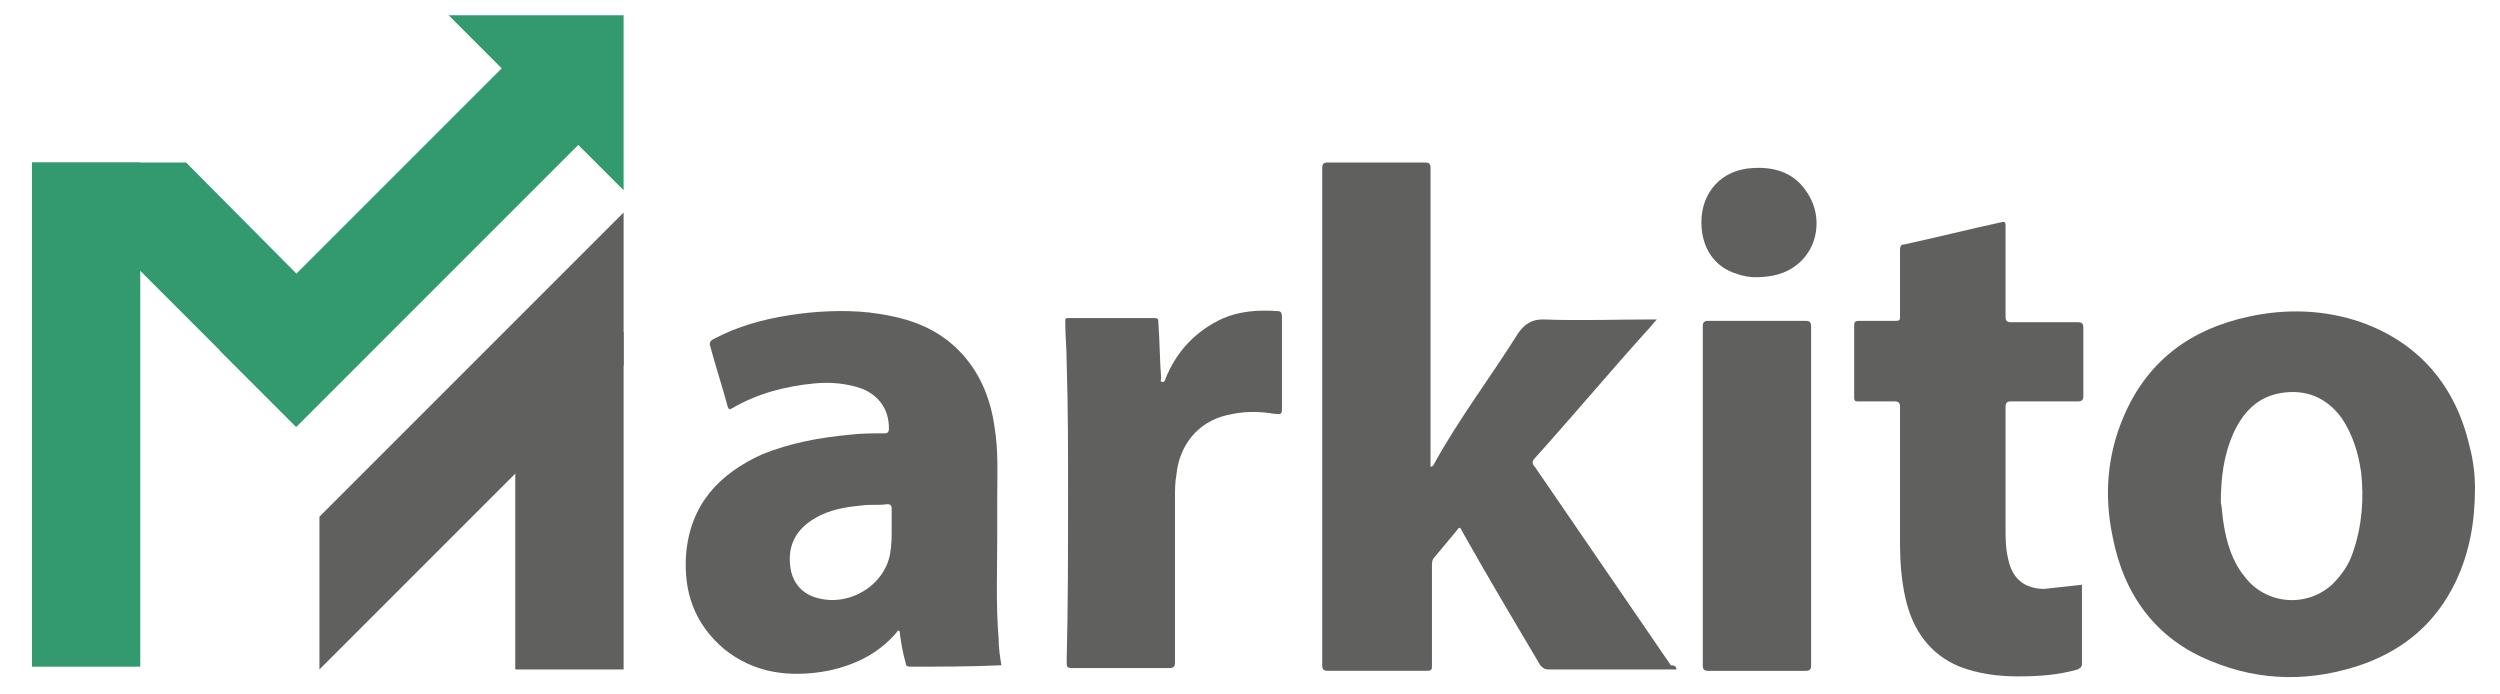<?xml version="1.0" encoding="utf-8"?>
<!-- Generator: Adobe Illustrator 25.4.1, SVG Export Plug-In . SVG Version: 6.00 Build 0)  -->
<svg version="1.1" id="Layer_1" xmlns="http://www.w3.org/2000/svg" xmlns:xlink="http://www.w3.org/1999/xlink" x="0px" y="0px"
	 viewBox="0 0 180 50" style="enable-background:new 0 0 180 50;" xml:space="preserve">
<style type="text/css">
	.st0{fill:#60605F;}
	.st1{fill:#33996E;}
</style>
<path class="st0" d="M120.7,48.2c-0.1,0-0.2,0-0.4,0c-2.9,0-5.9,0-8.8,0c-0.3,0-0.4-0.1-0.6-0.3c-1.9-3.2-3.8-6.4-5.6-9.6
	c-0.2-0.4-0.2-0.4-0.5,0c-0.5,0.6-1,1.2-1.5,1.8c-0.2,0.2-0.2,0.4-0.2,0.7c0,2.4,0,4.8,0,7.1c0,0.3,0,0.4-0.4,0.4
	c-2.4,0-4.7,0-7.1,0c-0.3,0-0.4-0.1-0.4-0.4c0-11.9,0-23.9,0-35.8c0-0.3,0.1-0.4,0.4-0.4c2.3,0,4.7,0,7,0c0.3,0,0.4,0.1,0.4,0.4
	c0,7,0,14.1,0,21.1c0,0.1,0,0.3,0,0.4c0.1,0,0.1,0,0.2-0.1c1.8-3.3,4.1-6.3,6.1-9.5c0.5-0.7,1-1,1.8-1c2.6,0.1,5.3,0,7.9,0
	c0.1,0,0.2,0,0.3,0c-0.3,0.3-0.5,0.6-0.8,0.9c-2.7,3-5.3,6.1-8,9.1c-0.2,0.2-0.2,0.4,0,0.6c3.3,4.8,6.5,9.5,9.8,14.3
	C120.6,47.9,120.7,48,120.7,48.2z"/>
<path class="st0" d="M149.9,42.1c0,1.9,0,3.8,0,5.7c0,0.3-0.2,0.3-0.3,0.4c-1.4,0.4-2.8,0.5-4.3,0.5s-2.9-0.2-4.2-0.7
	c-2.2-0.9-3.4-2.7-3.9-4.9c-0.3-1.3-0.4-2.7-0.4-4c0-3.3,0-6.5,0-9.8c0-0.3-0.1-0.4-0.4-0.4c-0.9,0-1.8,0-2.6,0
	c-0.2,0-0.3,0-0.3-0.3c0-1.7,0-3.4,0-5.2c0-0.2,0.1-0.3,0.3-0.3c0.9,0,1.8,0,2.7,0c0.3,0,0.3-0.1,0.3-0.3c0-1.6,0-3.2,0-4.8
	c0-0.3,0.1-0.4,0.3-0.4c2.3-0.5,4.7-1.1,7-1.6c0.3-0.1,0.3,0.1,0.3,0.3c0,2.2,0,4.3,0,6.5c0,0.3,0.1,0.4,0.4,0.4c1.6,0,3.2,0,4.8,0
	c0.3,0,0.4,0.1,0.4,0.4c0,1.6,0,3.3,0,4.9c0,0.3-0.1,0.4-0.4,0.4c-1.6,0-3.2,0-4.8,0c-0.3,0-0.4,0.1-0.4,0.4c0,2.9,0,5.8,0,8.7
	c0,0.8,0,1.5,0.2,2.3c0.3,1.4,1.2,2.1,2.6,2.1C148.1,42.3,149,42.2,149.9,42.1z"/>
<path class="st0" d="M76.9,35.2c0-2.8,0-5.9-0.1-9.1c0-1-0.1-1.9-0.1-2.9c0-0.3,0-0.3,0.3-0.3c2,0,4.1,0,6.1,0
	c0.3,0,0.3,0.1,0.3,0.3c0.1,1.3,0.1,2.7,0.2,4c0,0.1-0.1,0.3,0.1,0.3s0.2-0.2,0.2-0.2c0.8-2,2.2-3.5,4.2-4.4
	c1.2-0.5,2.5-0.6,3.9-0.5c0.2,0,0.3,0.1,0.3,0.4c0,2.2,0,4.5,0,6.7c0,0.4-0.2,0.3-0.5,0.3c-1.2-0.2-2.3-0.2-3.5,0.1
	c-2.1,0.5-3.4,2.2-3.6,4.3c-0.1,0.5-0.1,1.1-0.1,1.6c0,4,0,8,0,11.9c0,0.3-0.1,0.4-0.4,0.4c-2.3,0-4.6,0-7,0c-0.4,0-0.4-0.1-0.4-0.5
	C76.9,43.7,76.9,39.6,76.9,35.2z"/>
<path class="st0" d="M122.6,35.6c0-4,0-8.1,0-12.1c0-0.3,0.1-0.4,0.4-0.4c2.3,0,4.7,0,7,0c0.3,0,0.4,0.1,0.4,0.4
	c0,8.1,0,16.3,0,24.4c0,0.3-0.1,0.4-0.4,0.4c-2.3,0-4.7,0-7,0c-0.3,0-0.4-0.1-0.4-0.4C122.6,43.7,122.6,39.6,122.6,35.6z"/>
<path class="st0" d="M122.5,16c0-2.2,1.5-3.8,3.7-3.9c1.5-0.1,2.9,0.3,3.8,1.6c1.7,2.3,0.6,5.8-2.7,6.2c-0.8,0.1-1.5,0.1-2.3-0.2
	C123.4,19.2,122.5,17.8,122.5,16z"/>
<path class="st0" d="M177.8,32.1c-1-4.3-3.6-7.4-7.8-8.9c-2.6-0.9-5.4-1-8.1-0.4c-4.2,0.9-7.3,3.2-9,7.2c-1.2,2.8-1.4,5.7-0.8,8.6
	c0.8,4.2,3.1,7.4,7.1,9c3.6,1.5,7.3,1.5,11,0.2c3-1.1,5.2-3,6.6-5.9c1-2.1,1.4-4.3,1.4-6.8C178.2,34.3,178.1,33.2,177.8,32.1z
	 M169.4,39.8c-0.3,0.9-0.8,1.6-1.5,2.3c-1.9,1.7-4.8,1.4-6.3-0.6c-0.9-1.1-1.3-2.5-1.5-3.8c-0.1-0.5-0.1-1.1-0.2-1.5
	c0-1.8,0.2-3.4,0.9-5c0.7-1.5,1.7-2.6,3.4-2.9c1.8-0.3,3.3,0.3,4.4,1.8c0.8,1.2,1.2,2.5,1.4,3.9C170.2,35.8,170.1,37.8,169.4,39.8z"
	/>
<path class="st0" d="M72.1,47.9c-0.1-0.6-0.2-1.3-0.2-1.9c-0.2-2.5-0.1-4.9-0.1-7.4c0-0.9,0-1.8,0-2.7c0-1.7,0.1-3.4-0.2-5.2
	c-0.3-2.1-1.1-4-2.6-5.5c-1.8-1.8-4-2.4-6.4-2.7c-1.9-0.2-3.9-0.1-5.8,0.2c-1.9,0.3-3.7,0.8-5.4,1.7c-0.2,0.1-0.3,0.2-0.3,0.4
	c0.4,1.5,0.9,3,1.3,4.5c0.1,0.2,0.1,0.2,0.3,0.1c1.9-1.1,3.9-1.6,6-1.8c1.1-0.1,2.3,0,3.4,0.4c1.2,0.5,1.9,1.5,1.9,2.8
	c0,0.2,0,0.4-0.3,0.4c-0.9,0-1.7,0-2.5,0.1c-2.2,0.2-4.3,0.6-6.3,1.4c-3.1,1.4-5.2,3.6-5.5,7.2c-0.2,2.7,0.6,5,2.7,6.8
	c2.2,1.8,4.8,2.1,7.5,1.6c1.9-0.4,3.6-1.2,4.9-2.7c0.1-0.1,0.1-0.2,0.2-0.2s0.1,0.2,0.1,0.3c0.1,0.7,0.2,1.3,0.4,2
	c0,0.2,0.1,0.3,0.3,0.3C67.7,48,69.9,48,72.1,47.9C72.1,48.2,72.1,48.1,72.1,47.9z M64.2,36.6c0,0.5,0,0.9,0,1.5
	c0,0.5,0,1.1-0.1,1.7c-0.4,2.5-3.3,4.1-5.7,3.1c-0.9-0.4-1.4-1.2-1.5-2.1c-0.2-1.5,0.4-2.7,1.8-3.5c1-0.6,2.2-0.8,3.3-0.9
	c0.6-0.1,1.2,0,1.9-0.1C64.1,36.3,64.2,36.4,64.2,36.6z"/>
<polygon class="st0" points="44.9,23.9 44.9,48.2 37.1,48.2 37.1,31.7 "/>
<polygon class="st0" points="23,37.2 23,48.2 37.1,34.1 44.9,26.3 44.9,15.3 "/>
<rect x="2.3" y="11.7" class="st1" width="7.8" height="36.3"/>
<rect x="13.9" y="12.8" transform="matrix(0.707 -0.707 0.707 0.707 -3.063 26.006)" class="st1" width="31.9" height="7.8"/>
<polygon class="st1" points="13.4,11.7 2.3,11.7 21.3,30.7 26.8,25.2 "/>
<polygon class="st1" points="44.9,13.7 32.3,1.1 44.9,1.1 "/>
</svg>
